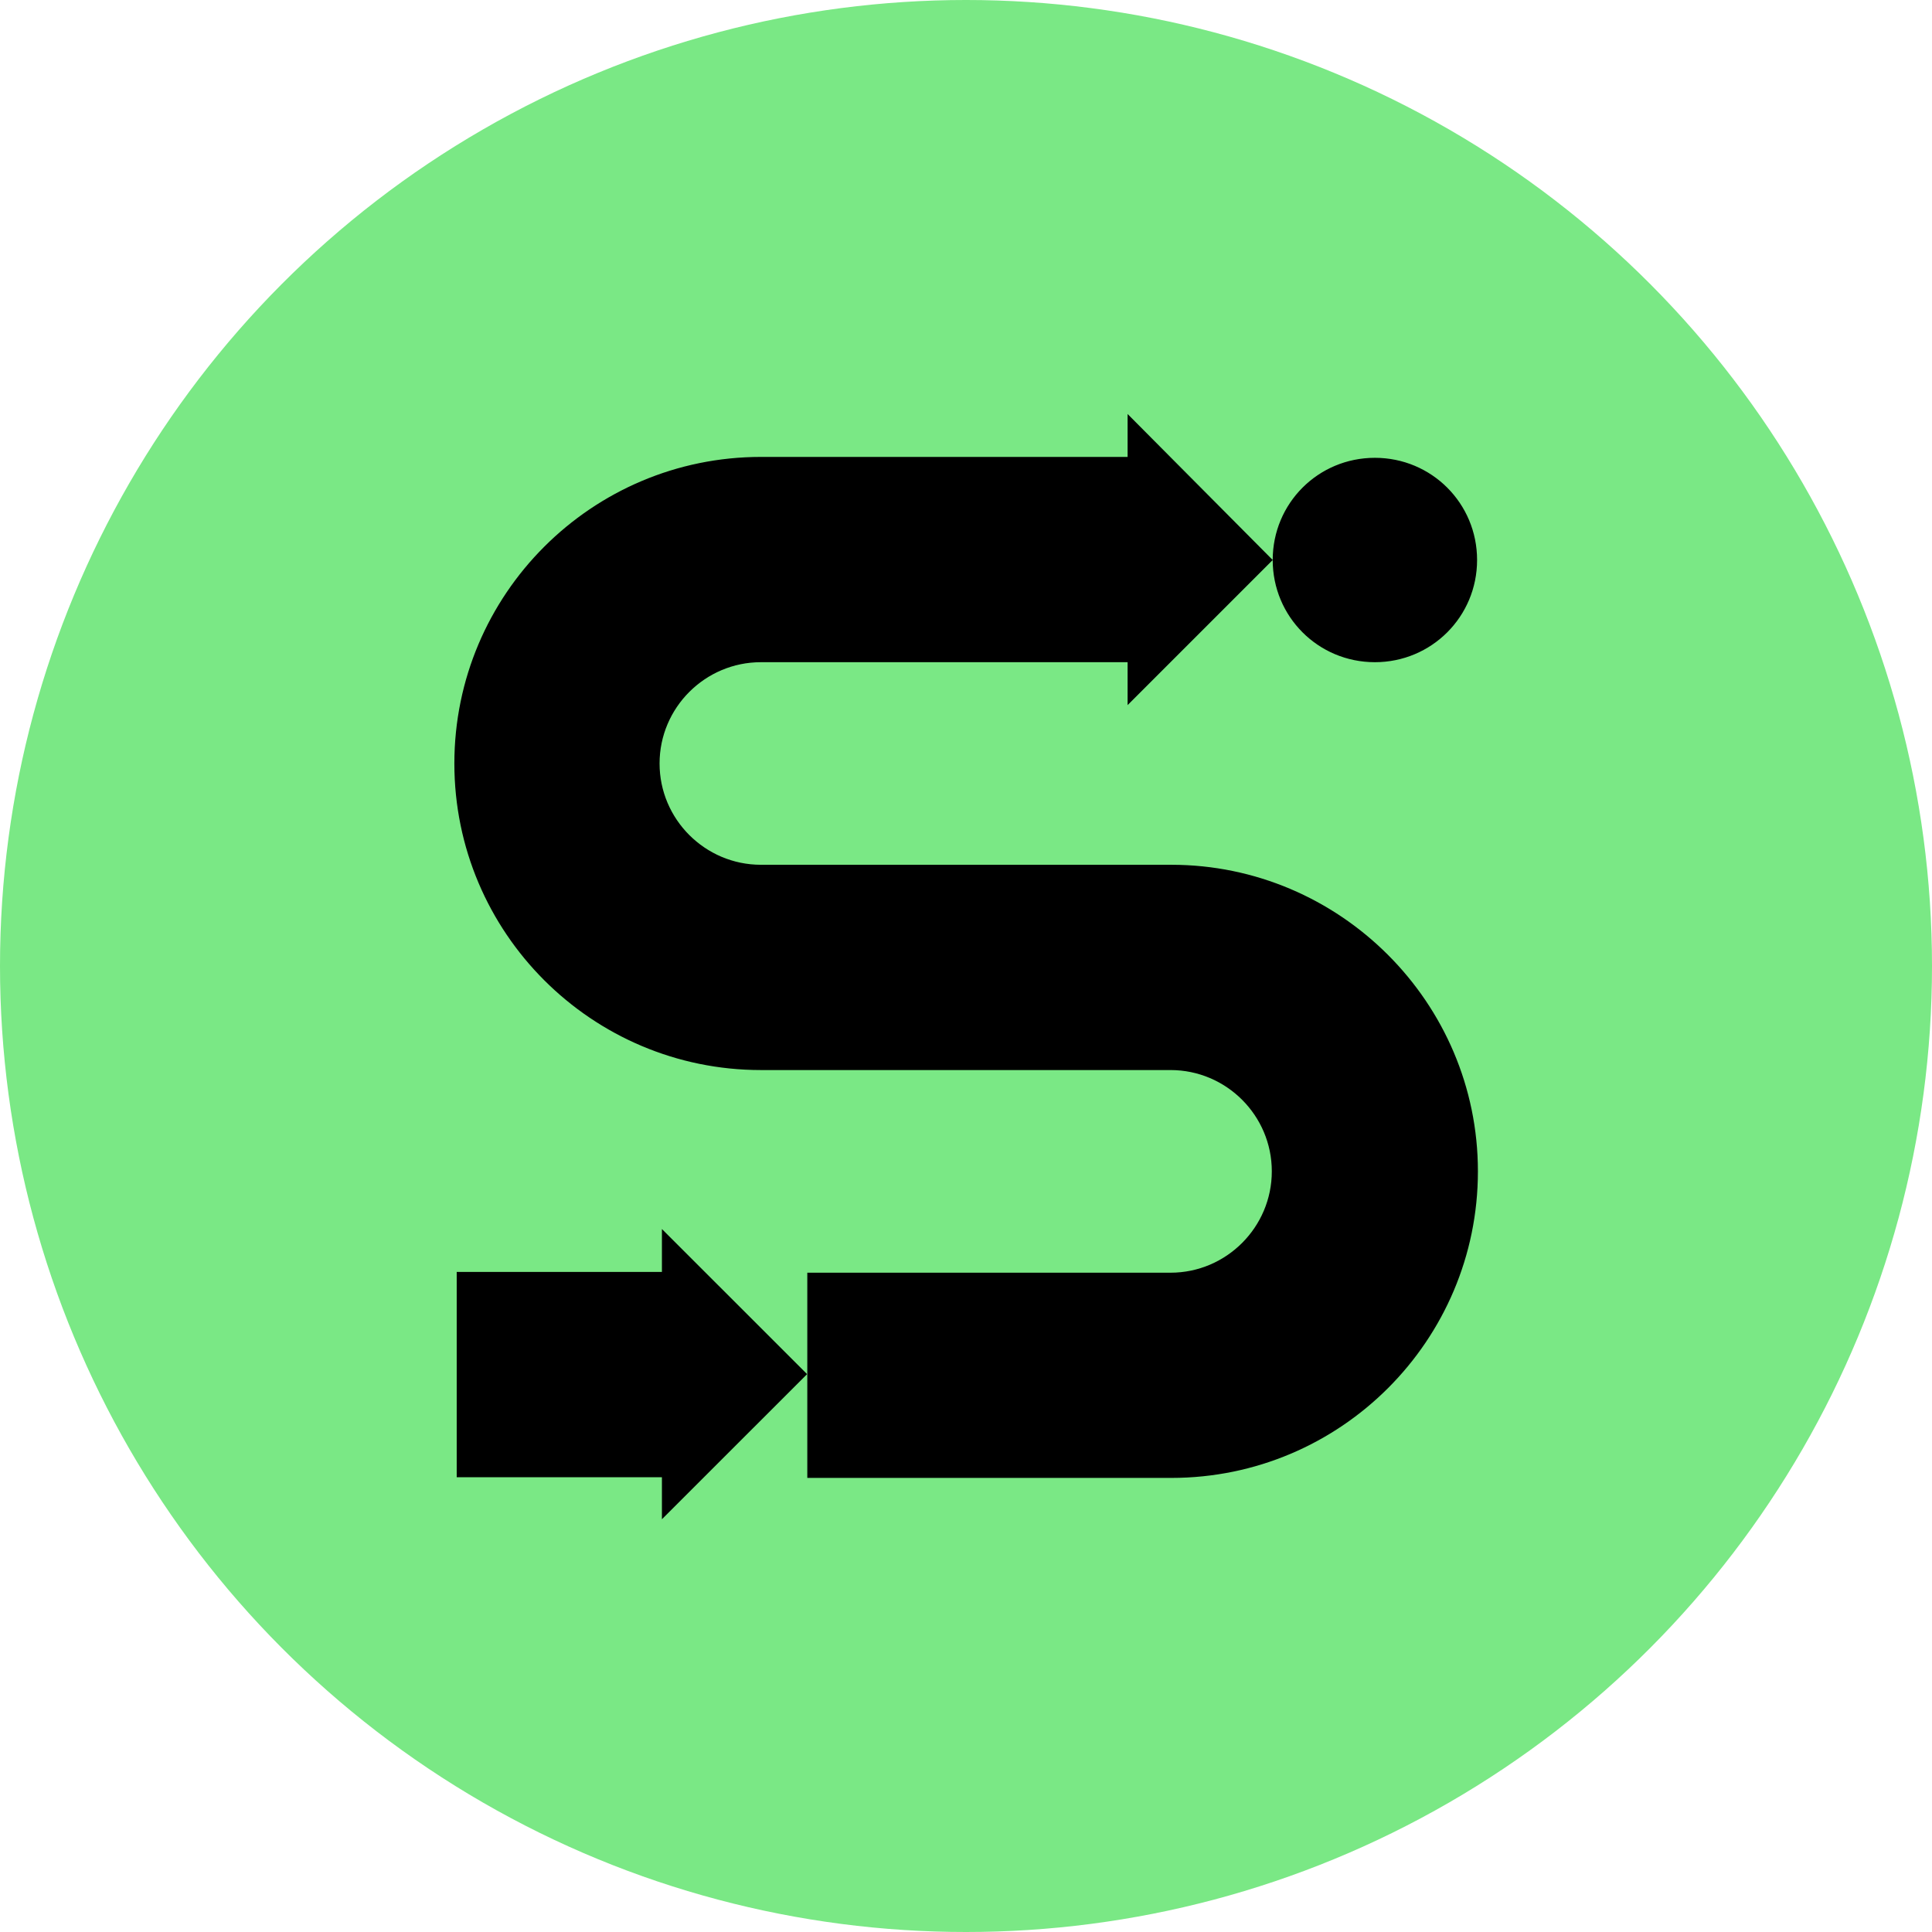 <svg width="28" height="28" viewBox="0 0 28 28" fill="none" xmlns="http://www.w3.org/2000/svg">
<circle cx="14" cy="14" r="14" fill="#7AE885"/>
<path d="M16.976 12.533H15.421H12.571H11.028C10.219 12.533 9.559 11.874 9.559 11.065C9.559 10.256 10.219 9.597 11.028 9.597H16.342V10.219L18.445 8.116C18.445 8.937 19.104 9.597 19.926 9.597C20.747 9.597 21.407 8.937 21.407 8.116C21.407 7.294 20.747 6.635 19.926 6.635C19.104 6.635 18.445 7.294 18.445 8.116L16.342 6V6.622H11.028C8.576 6.622 6.585 8.613 6.585 11.065C6.585 13.517 8.576 15.508 11.028 15.508H12.571H15.421H16.964C17.773 15.508 18.432 16.167 18.432 16.976C18.432 17.785 17.773 18.445 16.964 18.445H11.7V21.419H16.976C19.428 21.419 21.419 19.428 21.419 16.976C21.419 14.525 19.415 12.533 16.976 12.533Z" fill="black"/>
<path d="M9.593 18.434H6.619V21.409H9.593V22.018L11.697 19.915L9.593 17.812V18.434Z" fill="black"/>
</svg>
